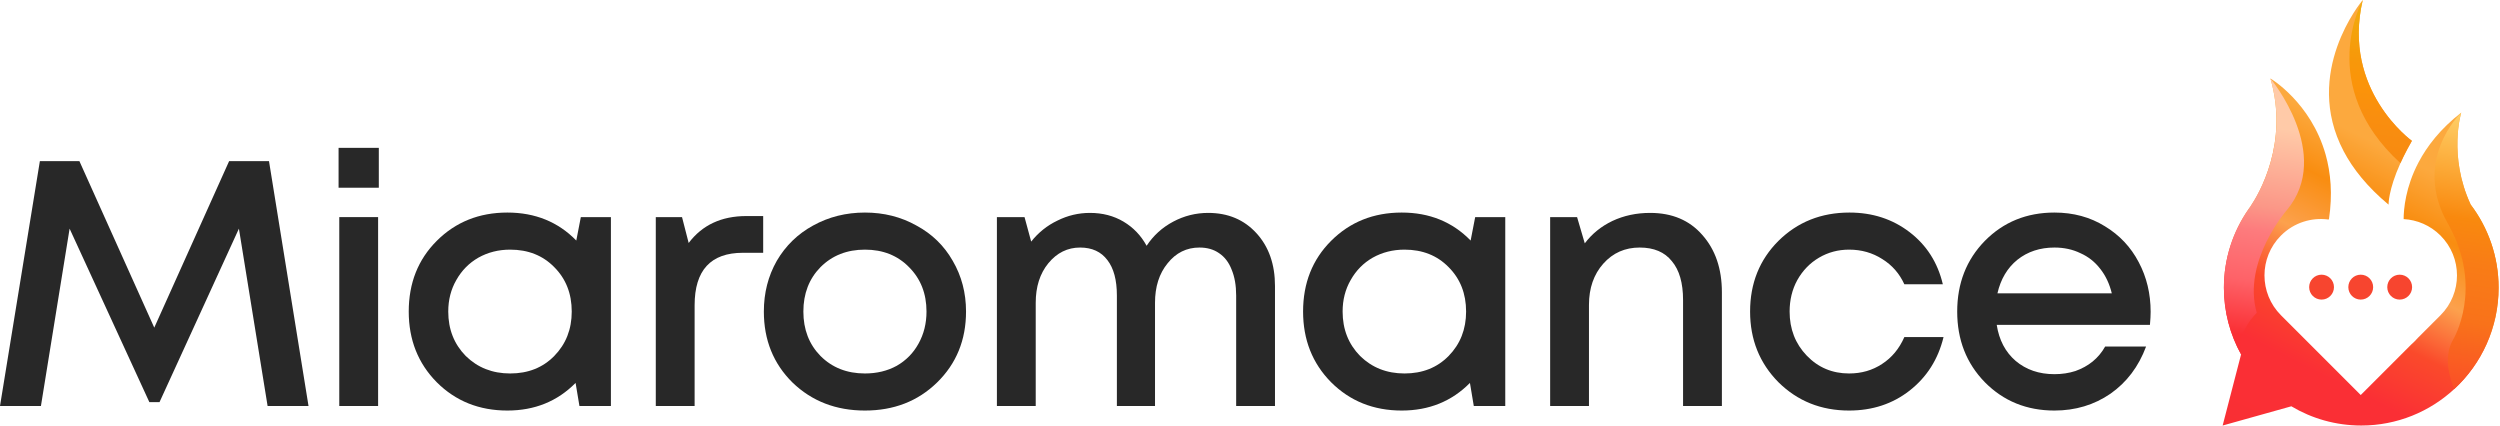 <svg xmlns="http://www.w3.org/2000/svg" width="235" height="40" viewBox="0 0 235 40" fill="none">
  <path d="M29.001 38.164H25.154L22.458 21.493L14.994 37.802H14.04L6.543 21.493L3.847 38.164H0L3.748 15.147H7.464L14.501 30.798L21.537 15.147H25.286L29.001 38.164Z" fill="#282828"/>
  <path d="M31.826 17.646V13.898H35.608V17.646H31.826ZM31.892 38.164V20.408H35.542V38.164H31.892Z" fill="#282828"/>
  <path d="M54.598 20.408H57.426V38.164H54.467L54.105 35.994C52.395 37.725 50.258 38.591 47.693 38.591C45.041 38.591 42.827 37.703 41.051 35.928C39.297 34.152 38.421 31.938 38.421 29.286C38.421 26.611 39.297 24.398 41.051 22.644C42.827 20.868 45.041 19.98 47.693 19.98C50.302 19.98 52.461 20.857 54.171 22.611L54.598 20.408ZM43.78 33.462C44.898 34.558 46.29 35.106 47.956 35.106C49.644 35.106 51.025 34.558 52.099 33.462C53.195 32.344 53.743 30.952 53.743 29.286C53.743 27.598 53.195 26.206 52.099 25.11C51.025 24.014 49.644 23.466 47.956 23.466C46.86 23.466 45.863 23.718 44.964 24.222C44.087 24.726 43.397 25.428 42.892 26.327C42.388 27.203 42.136 28.19 42.136 29.286C42.136 30.952 42.684 32.344 43.78 33.462Z" fill="#282828"/>
  <path d="M70.16 20.309H71.739V23.762H69.832C66.807 23.762 65.294 25.406 65.294 28.694V38.164H61.644V20.408H64.11L64.735 22.841C66.007 21.153 67.815 20.309 70.16 20.309Z" fill="#282828"/>
  <path d="M88.078 35.961C86.28 37.714 84.022 38.591 81.304 38.591C78.586 38.591 76.317 37.714 74.498 35.961C72.7 34.185 71.802 31.96 71.802 29.286C71.802 27.532 72.207 25.943 73.018 24.518C73.851 23.093 74.991 21.986 76.438 21.197C77.906 20.386 79.529 19.98 81.304 19.98C83.08 19.98 84.691 20.386 86.138 21.197C87.606 21.986 88.746 23.093 89.557 24.518C90.39 25.943 90.807 27.532 90.807 29.286C90.807 31.96 89.897 34.185 88.078 35.961ZM81.304 35.106C82.422 35.106 83.419 34.865 84.296 34.383C85.173 33.878 85.853 33.188 86.335 32.311C86.839 31.412 87.091 30.404 87.091 29.286C87.091 27.598 86.543 26.206 85.447 25.11C84.373 24.014 82.992 23.466 81.304 23.466C79.616 23.466 78.224 24.014 77.128 25.11C76.054 26.206 75.517 27.598 75.517 29.286C75.517 30.974 76.054 32.366 77.128 33.462C78.224 34.558 79.616 35.106 81.304 35.106Z" fill="#282828"/>
  <path d="M113.569 20.013C115.432 20.013 116.945 20.649 118.106 21.921C119.268 23.192 119.849 24.847 119.849 26.886V38.164H116.199V27.773C116.199 26.831 116.057 26.02 115.772 25.34C115.509 24.661 115.114 24.145 114.588 23.795C114.084 23.444 113.47 23.269 112.747 23.269C111.541 23.269 110.544 23.762 109.755 24.748C108.965 25.713 108.571 26.951 108.571 28.464V38.164H104.987V27.773C104.987 26.327 104.691 25.22 104.099 24.452C103.507 23.663 102.652 23.269 101.534 23.269C100.351 23.269 99.353 23.762 98.542 24.748C97.753 25.713 97.358 26.951 97.358 28.464V38.164H93.709V20.408H96.306L96.931 22.71C97.611 21.855 98.433 21.197 99.397 20.737C100.362 20.255 101.381 20.013 102.455 20.013C103.639 20.013 104.691 20.287 105.612 20.835C106.532 21.383 107.256 22.14 107.782 23.104C108.417 22.14 109.25 21.383 110.281 20.835C111.311 20.287 112.407 20.013 113.569 20.013Z" fill="#282828"/>
  <path d="M138.667 20.408H141.495V38.164H138.536L138.174 35.994C136.464 37.725 134.327 38.591 131.762 38.591C129.11 38.591 126.896 37.703 125.12 35.928C123.367 34.152 122.49 31.938 122.49 29.286C122.49 26.611 123.367 24.398 125.12 22.644C126.896 20.868 129.11 19.98 131.762 19.98C134.371 19.98 136.53 20.857 138.24 22.611L138.667 20.408ZM127.85 33.462C128.968 34.558 130.359 35.106 132.025 35.106C133.713 35.106 135.094 34.558 136.169 33.462C137.265 32.344 137.813 30.952 137.813 29.286C137.813 27.598 137.265 26.206 136.169 25.11C135.094 24.014 133.713 23.466 132.025 23.466C130.929 23.466 129.932 23.718 129.033 24.222C128.156 24.726 127.466 25.428 126.962 26.327C126.458 27.203 126.206 28.19 126.206 29.286C126.206 30.952 126.754 32.344 127.85 33.462Z" fill="#282828"/>
  <path d="M155.118 20.013C157.178 20.013 158.811 20.704 160.017 22.085C161.244 23.466 161.858 25.263 161.858 27.477V38.164H158.208V28.201C158.208 26.601 157.858 25.384 157.156 24.551C156.477 23.696 155.468 23.269 154.131 23.269C152.75 23.269 151.61 23.773 150.712 24.781C149.813 25.79 149.363 27.083 149.363 28.661V38.164H145.714V20.408H148.245L148.969 22.874C149.648 21.975 150.514 21.274 151.566 20.77C152.641 20.265 153.824 20.013 155.118 20.013Z" fill="#282828"/>
  <path d="M173.814 38.591C171.183 38.591 168.969 37.703 167.172 35.928C165.396 34.13 164.509 31.916 164.509 29.286C164.509 26.633 165.396 24.419 167.172 22.644C168.969 20.868 171.194 19.98 173.847 19.98C176.017 19.98 177.902 20.594 179.502 21.822C181.103 23.049 182.144 24.683 182.626 26.721H179.009C178.549 25.713 177.858 24.924 176.938 24.354C176.017 23.762 174.976 23.466 173.814 23.466C172.784 23.466 171.841 23.718 170.986 24.222C170.131 24.726 169.452 25.428 168.947 26.327C168.465 27.203 168.224 28.19 168.224 29.286C168.224 30.93 168.761 32.311 169.835 33.429C170.909 34.547 172.236 35.106 173.814 35.106C174.976 35.106 176.006 34.81 176.905 34.218C177.825 33.626 178.527 32.782 179.009 31.686H182.692C182.188 33.769 181.124 35.446 179.502 36.717C177.902 37.967 176.006 38.591 173.814 38.591Z" fill="#282828"/>
  <path d="M202.16 29.319C202.16 29.648 202.138 30.053 202.094 30.535H187.692C187.911 31.96 188.503 33.089 189.468 33.922C190.454 34.755 191.671 35.172 193.117 35.172C193.819 35.172 194.477 35.073 195.09 34.876C195.704 34.657 196.241 34.361 196.702 33.988C197.184 33.593 197.578 33.122 197.885 32.574H201.732C201.031 34.459 199.913 35.939 198.378 37.013C196.844 38.065 195.09 38.591 193.117 38.591C190.509 38.591 188.328 37.703 186.574 35.928C184.842 34.152 183.977 31.938 183.977 29.286C183.977 26.633 184.842 24.419 186.574 22.644C188.328 20.868 190.509 19.98 193.117 19.98C194.893 19.98 196.471 20.408 197.852 21.263C199.233 22.096 200.297 23.225 201.042 24.65C201.787 26.052 202.16 27.609 202.16 29.319ZM193.117 23.269C191.758 23.269 190.597 23.652 189.632 24.419C188.689 25.187 188.065 26.239 187.758 27.576H198.51C198.291 26.677 197.929 25.91 197.425 25.274C196.921 24.617 196.296 24.123 195.551 23.795C194.827 23.444 194.016 23.269 193.117 23.269Z" fill="#282828"/>
  <path fill-rule="evenodd" clip-rule="evenodd" d="M215.382 38.189V38.192L215.381 38.193L208.928 40L210.661 33.316C209.633 31.457 209.046 29.32 209.046 27.05C209.046 24.306 209.903 21.757 211.361 19.662C211.42 19.575 211.48 19.491 211.542 19.406C212.311 18.275 215.194 13.472 213.419 7.375C213.419 7.375 217.227 9.616 218.612 14.542C219.087 16.239 219.275 18.258 218.921 20.611H218.919C218.903 20.619 218.887 20.627 218.871 20.635C217.289 20.422 215.629 20.923 214.413 22.139C212.343 24.209 212.343 27.566 214.413 29.636L221.909 37.132L226.639 32.402C226.866 32.202 227.08 31.988 227.28 31.761L229.405 29.636C231.475 27.566 231.475 24.209 229.405 22.139C228.443 21.177 227.202 20.662 225.942 20.595C225.946 19.634 226.122 17.587 227.335 15.276C228.138 13.749 229.393 12.106 231.351 10.591L231.353 10.59C231.353 10.59 230.115 14.633 232.241 19.228C233.89 21.404 234.869 24.113 234.869 27.049C234.869 30.812 233.261 34.205 230.698 36.573C228.397 38.699 225.326 39.999 221.958 39.999C219.558 39.999 217.309 39.34 215.382 38.189Z" fill="url(#paint0_linear_2354_12757)"/>
  <path d="M220.299 14.206C221.172 15.868 222.525 17.567 224.524 19.235C224.524 19.235 224.487 17.891 225.639 15.336C225.727 15.139 225.823 14.935 225.926 14.724C226.153 14.264 226.415 13.768 226.719 13.239C226.719 13.239 220.106 8.489 222.1 0C222.1 0 222.1 0.001 222.098 0.003C221.969 0.157 216.417 6.822 220.3 14.205L220.299 14.206Z" fill="url(#paint1_linear_2354_12757)"/>
  <path d="M230.186 21.171C233.475 27.097 230.616 31.881 230.616 31.881C229.604 33.54 230.328 35.703 230.697 36.573C233.261 34.205 234.869 30.812 234.869 27.049C234.869 24.113 233.89 21.404 232.241 19.228C230.115 14.633 231.353 10.59 231.353 10.59L231.351 10.591C231.247 10.691 226.714 15.089 230.1 21.018C230.129 21.068 230.158 21.12 230.186 21.171Z" fill="url(#paint2_linear_2354_12757)"/>
  <path d="M225.638 15.336C225.726 15.139 225.822 14.935 225.926 14.724C226.152 14.264 226.414 13.768 226.719 13.239C226.719 13.239 220.105 8.489 222.099 0C222.099 0 222.099 0.001 222.097 0.003C222.002 0.176 217.688 8.07 225.639 15.335L225.638 15.336Z" fill="url(#paint3_linear_2354_12757)"/>
  <path d="M210.661 33.316C210.158 31.277 212.135 29.404 212.135 29.404C210.748 24.566 214.958 19.757 214.958 19.757C219.354 14.5 213.42 7.375 213.42 7.375C215.195 13.472 212.312 18.275 211.543 19.406C211.481 19.491 211.421 19.575 211.362 19.662C209.904 21.758 209.047 24.306 209.047 27.05C209.047 29.321 209.634 31.458 210.661 33.317V33.316Z" fill="url(#paint4_linear_2354_12757)"/>
  <path d="M225.57 28.162C224.926 28.162 224.403 27.637 224.403 26.991C224.403 26.344 224.926 25.82 225.57 25.82C226.215 25.82 226.738 26.344 226.738 26.991C226.738 27.637 226.215 28.162 225.57 28.162Z" fill="#F7452F"/>
  <path d="M221.909 28.162C221.264 28.162 220.742 27.637 220.742 26.991C220.742 26.344 221.264 25.82 221.909 25.82C222.554 25.82 223.076 26.344 223.076 26.991C223.076 27.637 222.554 28.162 221.909 28.162Z" fill="#F7452F"/>
  <path d="M218.227 28.162C217.582 28.162 217.06 27.637 217.06 26.991C217.06 26.344 217.582 25.82 218.227 25.82C218.872 25.82 219.394 26.344 219.394 26.991C219.394 27.637 218.872 28.162 218.227 28.162Z" fill="#F7452F"/>
  <defs>
    <linearGradient id="paint0_linear_2354_12757" x1="211.79" y1="43.38" x2="226.156" y2="14.911" gradientUnits="userSpaceOnUse">
      <stop stop-color="#F82F32"/>
      <stop offset="0.18" stop-color="#FA2F35"/>
      <stop offset="0.32" stop-color="#FA2F35"/>
      <stop offset="0.5" stop-color="#FA4A2B"/>
      <stop offset="0.67" stop-color="#FCA14D"/>
      <stop offset="0.84" stop-color="#F98D10"/>
      <stop offset="1" stop-color="#FCA93E"/>
    </linearGradient>
    <linearGradient id="paint1_linear_2354_12757" x1="207.337" y1="41.132" x2="221.702" y2="12.664" gradientUnits="userSpaceOnUse">
      <stop stop-color="#F82F32"/>
      <stop offset="0.18" stop-color="#FA2F35"/>
      <stop offset="0.32" stop-color="#FA2F35"/>
      <stop offset="0.5" stop-color="#FA4A2B"/>
      <stop offset="0.67" stop-color="#FCA14D"/>
      <stop offset="0.84" stop-color="#F98D10"/>
      <stop offset="1" stop-color="#FCA93E"/>
    </linearGradient>
    <linearGradient id="paint2_linear_2354_12757" x1="229.678" y1="36.417" x2="233.559" y2="10.925" gradientUnits="userSpaceOnUse">
      <stop stop-color="#FA4F27"/>
      <stop offset="0.25" stop-color="#F9721A"/>
      <stop offset="0.46" stop-color="#F97C16"/>
      <stop offset="0.62" stop-color="#F9890E"/>
      <stop offset="1" stop-color="#FFD068"/>
    </linearGradient>
    <linearGradient id="paint3_linear_2354_12757" x1="222.865" y1="14.914" x2="225.067" y2="0.453" gradientUnits="userSpaceOnUse">
      <stop stop-color="#F78A11"/>
      <stop offset="0.26" stop-color="#F98E0F"/>
      <stop offset="0.46" stop-color="#FB9409"/>
      <stop offset="0.62" stop-color="#F7980A"/>
      <stop offset="1" stop-color="#F1AE0D"/>
    </linearGradient>
    <linearGradient id="paint4_linear_2354_12757" x1="211.215" y1="31.513" x2="214.178" y2="12.049" gradientUnits="userSpaceOnUse">
      <stop stop-color="#FA2F34"/>
      <stop offset="0.26" stop-color="#FE6268"/>
      <stop offset="0.5" stop-color="#FD7B7D"/>
      <stop offset="0.62" stop-color="#FB9787"/>
      <stop offset="1" stop-color="#FFCAA8"/>
    </linearGradient>
  </defs>
</svg>
